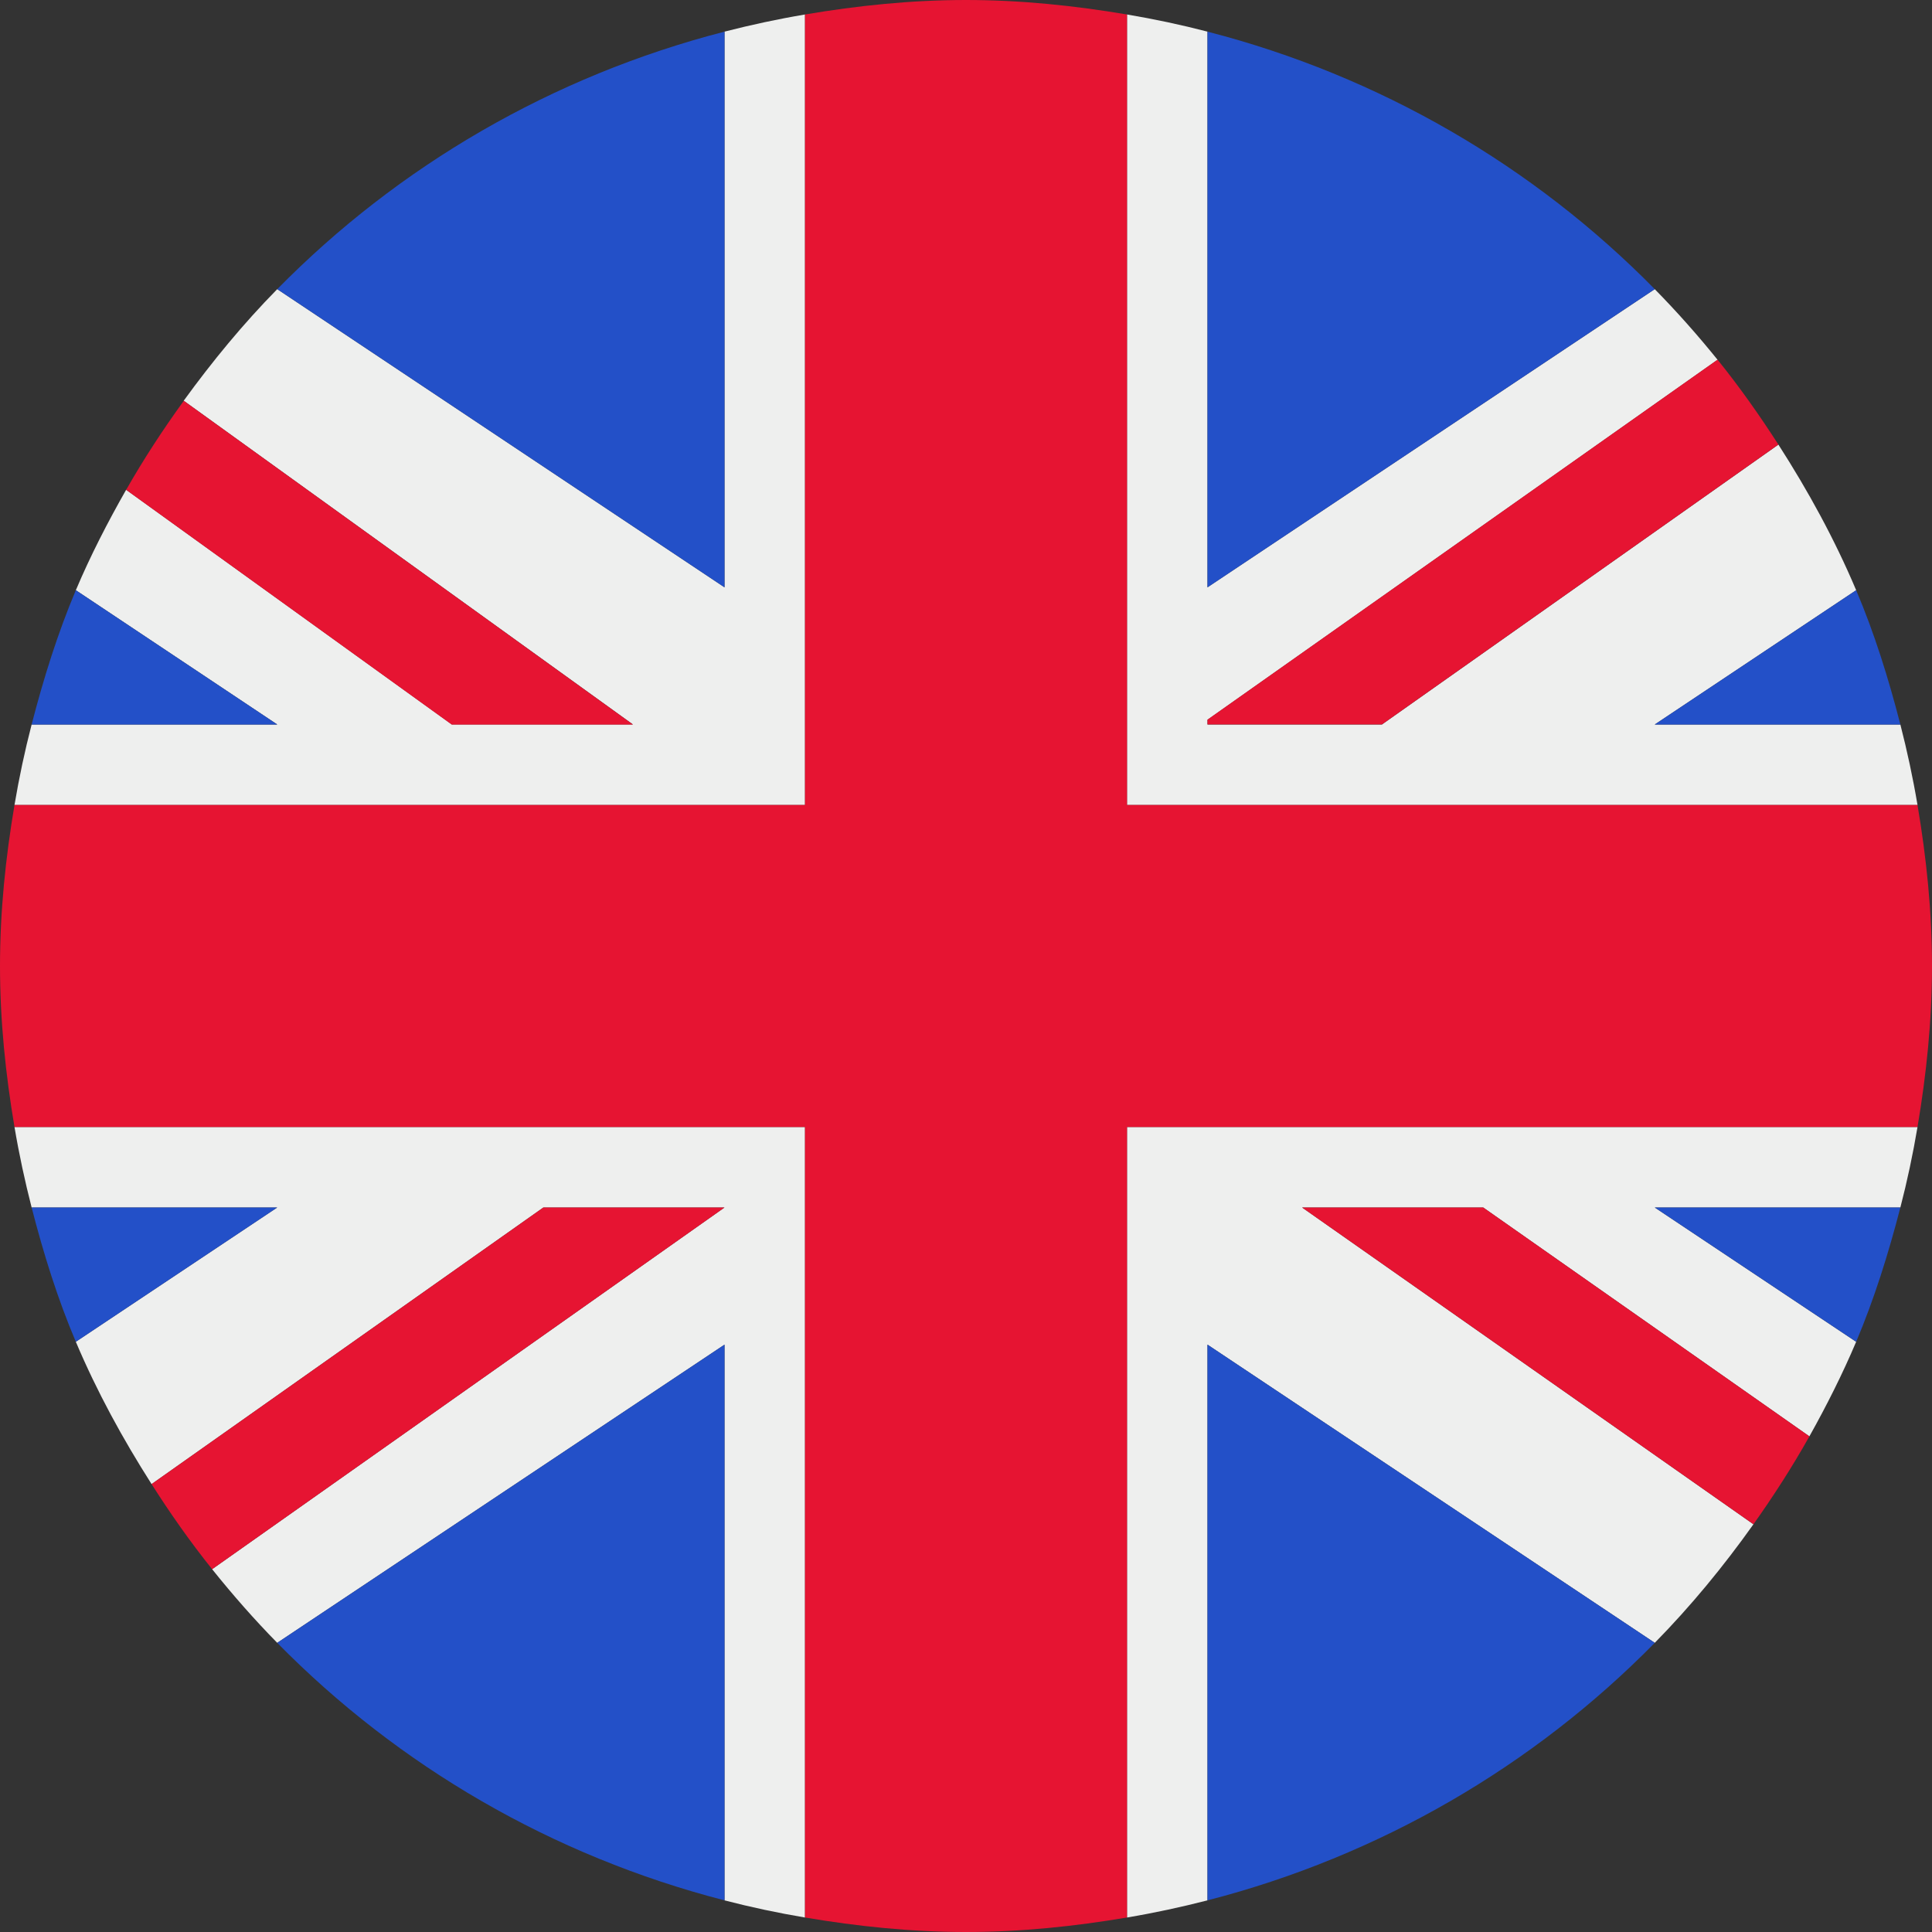 <?xml version="1.0" encoding="UTF-8"?>
<svg id="Livello_2" data-name="Livello 2" xmlns="http://www.w3.org/2000/svg" width="24" height="24" viewBox="0 0 24 24">
  <rect x="0" y="0" width="24" height="24" fill="#333333" stroke="none"/>
  <g id="Livello_1-2" data-name="Livello 1">
    <g>
      <g>
        <path d="M17,14h-3v9.82c.339-.057,.672-.129,1-.213v-6.903l5.556,3.704c.448-.456,.855-.951,1.226-1.473l-5.607-3.935h2.25l4.052,2.843c.213-.381,.41-.771,.581-1.175l-2.502-1.668h3.051c.085-.328,.156-.661,.213-1h-6.82Z" fill="#eeefee"/>
        <path d="M8.167,14H.18c.057,.339,.129,.672,.213,1H3.444l-2.502,1.668c.262,.62,.583,1.206,.941,1.768l4.867-3.436h2.25l-6.365,4.493c.255,.318,.524,.625,.809,.915l5.556-3.704v6.903c.328,.085,.661,.156,1,.213V14h-1.833Z" fill="#eeefee"/>
        <path d="M15.75,10h8.07c-.057-.339-.129-.672-.213-1h-3.051l2.502-1.668c-.268-.635-.598-1.236-.966-1.809l-4.925,3.477h-2.167v-.059l6.336-4.472c-.246-.305-.506-.598-.78-.877l-5.556,3.704V.393c-.328-.085-.661-.156-1-.213V10h1.75Z" fill="#eeefee"/>
        <path d="M9,7.296L3.444,3.592c-.423,.43-.807,.897-1.162,1.386l5.58,4.021h-2.25L1.567,6.084c-.229,.403-.443,.817-.625,1.248l2.502,1.668H.393c-.085,.328-.156,.661-.213,1H10V.18c-.339,.057-.672,.129-1,.213V7.296Z" fill="#eeefee"/>
      </g>
      <g>
        <path d="M23.058,16.668c.226-.535,.401-1.096,.549-1.668h-3.051l2.502,1.668Z" fill="#2350c8"/>
        <path d="M23.058,7.332l-2.502,1.668h3.051c-.147-.572-.322-1.133-.549-1.668Z" fill="#2350c8"/>
        <path d="M9,23.607v-6.903l-5.556,3.704c1.503,1.529,3.415,2.647,5.556,3.199Z" fill="#2350c8"/>
        <path d="M.942,16.668l2.502-1.668H.393c.147,.572,.322,1.133,.549,1.668Z" fill="#2350c8"/>
        <path d="M9,7.296V.393c-2.141,.552-4.053,1.67-5.556,3.199l5.556,3.704Z" fill="#2350c8"/>
        <path d="M15,23.607c2.141-.552,4.053-1.67,5.556-3.199l-5.556-3.704v6.903Z" fill="#2350c8"/>
        <path d="M15,7.296l5.556-3.704c-1.503-1.529-3.415-2.647-5.556-3.199V7.296Z" fill="#2350c8"/>
        <path d="M.393,9H3.444L.942,7.332c-.226,.535-.401,1.096-.549,1.668Z" fill="#2350c8"/>
      </g>
      <g>
        <path d="M23.82,10H14V.18c-.652-.11-1.317-.18-2-.18s-1.348,.07-2,.18V10H.18c-.11,.652-.18,1.317-.18,2s.07,1.348,.18,2H10v9.82c.652,.11,1.317,.18,2,.18s1.348-.07,2-.18V14h9.82c.11-.652,.18-1.317,.18-2s-.07-1.348-.18-2Z" fill="#e61432"/>
        <path d="M1.883,18.436c.233,.366,.482,.72,.752,1.057l6.365-4.493h-2.25l-4.867,3.436Z" fill="#e61432"/>
        <path d="M16.175,15l5.607,3.935c.249-.351,.483-.714,.695-1.092l-4.052-2.843h-2.25Z" fill="#e61432"/>
        <path d="M22.092,5.523c-.235-.365-.484-.718-.756-1.055l-6.336,4.472v.059h2.167l4.925-3.477Z" fill="#e61432"/>
        <path d="M7.862,9L2.283,4.979c-.257,.355-.498,.723-.716,1.106l4.045,2.916h2.25Z" fill="#e61432"/>
      </g>
    </g>
  </g>
</svg>
